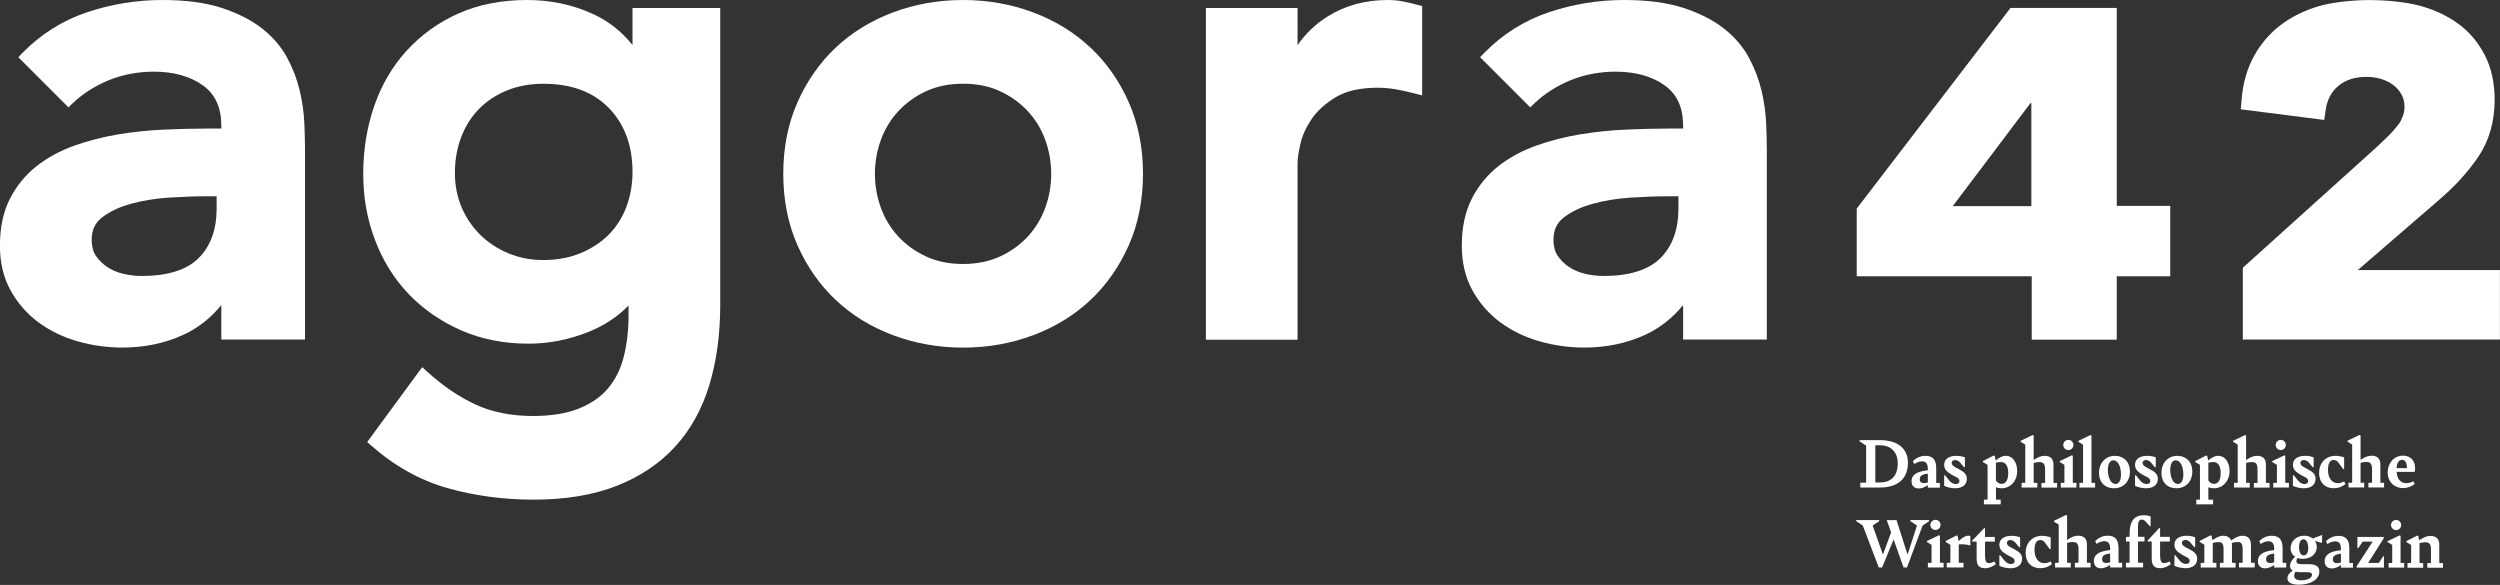 <svg xmlns="http://www.w3.org/2000/svg" id="Ebene_1" width="411.29" height="96.23" viewBox="0 0 411.29 96.23"><rect x="0" y="0" width="411.29" height="96.23" fill="#333333" stroke="none"/><defs><style>.cls-1{fill:#fff;}</style></defs><path class="cls-1" d="m401.36,92.63l-.06-.07v-2.99c0-.98-.6-1.4-1.45-1.4-.65,0-1.15.25-1.86.72l-.14-.71-.15-.08-1.8.92v.16l.77.47v2.92l-.06.06h-.54v.77h2.58v-.77h-.54l-.06-.06v-3.22c.37-.1.66-.14.92-.14.68,0,.96.26.96,1.22v2.14l-.06.06h-.54v.77h2.58v-.75h-.54Zm-8.41.75h2.58v-.77h-.54l-.06-.06v-4.4l-.15-.07-1.99.95v.14l.77.48v2.91l-.06.06h-.54v.77Zm1.25-6.17c.46,0,.83-.37.83-.84s-.37-.83-.83-.83-.84.37-.84.83.37.84.84.84m-6.5,6.17h4.5v-1.85h-.14l-.7,1.08h-1.73v-.05l2.53-4v-.23h-4.33v1.85h.14l.73-1.08h1.61v.06l-2.61,4.01v.2Zm-3.23-.73c-.41,0-.7-.2-.68-.66.01-.54.4-.8,1.33-.89v1.44c-.23.06-.44.11-.65.11m2.09-.04l-.06-.06v-2.34c0-1.33-.5-2.05-1.76-2.05-.82,0-1.49.3-2.08.89l.23.46c.43-.28.84-.45,1.26-.45.7,0,.97.42.97,1.24v.22c-2.08.21-2.68.91-2.68,1.81s.61,1.19,1.19,1.19c.49,0,1-.22,1.49-.55v.42h1.98v-.77h-.54Zm-8.24,1.53h1.18c.5,0,.86.05.86.42,0,.58-.86.91-1.79.91-.74,0-1.14-.24-1.14-.77,0-.23.06-.42.19-.64.19.05.42.07.7.07m.68-2.76c-.5,0-.77-.53-.77-1.38s.32-1.27.72-1.27c.48,0,.79.55.79,1.43s-.34,1.22-.74,1.22m2.98-3.34l-1.5.56c-.37-.29-.86-.46-1.4-.46-1.2,0-2.24.84-2.24,2.05,0,.64.29,1.12.74,1.42-.53.48-.83,1-.83,1.49,0,.35.14.61.43.79-.56.38-.86.8-.86,1.26,0,.67.65,1.05,1.88,1.05,1.93,0,3.37-.85,3.37-2.18,0-.81-.59-1.19-1.68-1.19h-1.15c-.76,0-.95-.19-.95-.49,0-.18.07-.36.19-.53.26.1.56.14.89.14,1.2,0,2.27-.72,2.27-1.94,0-.4-.11-.73-.3-1.02l1.01.31.17-.02v-1.21l-.04-.04Zm-8.49,4.6c-.41,0-.7-.2-.68-.66.01-.54.4-.8,1.33-.89v1.44c-.23.06-.44.11-.65.11m2.09-.04l-.06-.06v-2.34c0-1.33-.5-2.05-1.76-2.05-.82,0-1.49.3-2.08.89l.23.46c.43-.28.84-.45,1.26-.45.7,0,.97.42.97,1.24v.22c-2.08.21-2.68.91-2.68,1.81s.61,1.19,1.19,1.19c.49,0,1-.22,1.49-.55v.42h1.98v-.77h-.54Zm-5.2,0l-.06-.06v-2.93c0-.9-.48-1.46-1.4-1.46-.67,0-1.15.3-1.86.77-.2-.48-.64-.77-1.3-.77-.61,0-1.11.28-1.78.72l-.14-.71-.16-.08-1.8.92v.16l.77.47v2.92l-.06.06h-.54v.77h2.58v-.77h-.54l-.06-.06v-3.22c.31-.08.64-.14,1.01-.14.53,0,.77.3.77,1.22v2.14l-.06.06h-.54v.77h2.58v-.77h-.54l-.06-.06v-2.91c0-.12-.01-.23-.02-.34v.02c.32-.08.65-.14,1.02-.14.52,0,.76.3.76,1.22v2.14l-.06.06h-.54v.77h2.58v-.77h-.54Zm-10.86.89c1.24,0,1.95-.59,1.95-1.56,0-.71-.43-1.14-1.36-1.61-.65-.32-1.15-.56-1.15-1.01,0-.25.19-.47.57-.47.29,0,.54.14.76.35l.7.83h.15v-1.62c-.45-.17-.89-.25-1.42-.25-1.2,0-1.99.54-1.99,1.45,0,.73.37,1.15,1.28,1.68.6.35,1.23.51,1.23,1.01,0,.28-.18.5-.62.5-.4,0-.78-.24-1.08-.61l-.66-.82h-.15v1.73c.46.22,1.2.4,1.8.4m-4.18,0c.68,0,1.34-.3,1.8-.69l-.23-.42c-.28.14-.61.26-.89.26-.48,0-.66-.34-.66-1.3v-2.24h1.6v-.77h-1.6v-1.43h-.16l-1.89,2.04v.15h.61l.06.06v2.76c0,1.15.49,1.57,1.35,1.57m-5.59-.12h2.82v-.77h-.78l-.06-.06v-3.37l.06-.07h1.01v-.77h-1.01l-.06-.06v-1.63c0-.78.2-1.14.61-1.14.34,0,.54.19.73.41l.65.71h.09v-1.64c-.32-.12-.68-.2-1.11-.2-1.54,0-2.35.91-2.35,3.12v.38l-.06.06h-.54v.77h.54l.06.07v3.37l-.06.06h-.54v.77Zm-3.24-.73c-.41,0-.7-.2-.69-.66.01-.54.4-.8,1.33-.89v1.44c-.23.06-.45.11-.65.11m2.09-.04l-.06-.06v-2.34c0-1.33-.5-2.05-1.76-2.05-.82,0-1.49.3-2.08.89l.23.46c.43-.28.84-.45,1.26-.45.7,0,.97.42.97,1.24v.22c-2.08.21-2.68.91-2.68,1.81s.61,1.19,1.19,1.19c.49,0,1-.22,1.49-.55v.42h1.98v-.77h-.54Zm-5.2,0l-.06-.06v-2.99c0-.98-.6-1.4-1.45-1.4-.64,0-1.13.25-1.81.7v-4.03l-.17-.08-1.98.96v.14l.77.48v6.23l-.06.06h-.54v.77h2.58v-.77h-.54l-.06-.06v-3.22c.37-.1.66-.14.92-.14.68,0,.96.26.96,1.22v2.14l-.06.06h-.54v.77h2.58v-.77h-.54Zm-7.68.89c.79,0,1.43-.29,1.88-.69l-.23-.42c-.36.2-.66.29-1.04.29-.83,0-1.61-.67-1.61-2.17,0-1.07.32-1.64.94-1.64.25,0,.44.1.66.28l.91,1.22h.15v-1.93c-.46-.17-.94-.26-1.4-.26-1.68,0-2.72,1.22-2.72,2.8s.96,2.54,2.46,2.54m-5,0c1.24,0,1.96-.59,1.96-1.56,0-.71-.43-1.14-1.35-1.61-.65-.32-1.15-.56-1.15-1.01,0-.25.19-.47.56-.47.29,0,.54.14.76.35l.7.83h.15v-1.62c-.46-.17-.89-.25-1.42-.25-1.2,0-1.99.54-1.99,1.45,0,.73.37,1.15,1.28,1.68.6.35,1.23.51,1.23,1.01,0,.28-.18.5-.62.5-.4,0-.78-.24-1.08-.61l-.66-.82h-.15v1.73c.45.22,1.2.4,1.8.4m-4.18,0c.68,0,1.34-.3,1.8-.69l-.23-.42c-.28.14-.61.26-.89.26-.48,0-.66-.34-.66-1.3v-2.24h1.6v-.77h-1.6v-1.43h-.15l-1.96,2.04v.15h.67l.06.06v2.76c0,1.15.49,1.57,1.35,1.57m-3.89-3.94c.54,0,1.03.07,1.5.2v-1.55c-.12-.05-.22-.06-.35-.06-.46,0-1,.35-1.58.89l-.16-.86-.16-.08-1.8.92v.16l.77.47v2.9l-.06.06h-.54v.77h2.76v-.77h-.72l-.06-.06v-2.97c.13-.01.26-.02.4-.02m-5.48,3.82h2.58v-.77h-.54l-.06-.06v-4.4l-.16-.07-1.99.95v.14l.77.48v2.91l-.06.06h-.54v.77Zm1.25-6.17c.46,0,.83-.37.83-.84s-.37-.83-.83-.83-.84.37-.84.83.37.84.84.84m-4.13-1.63v.18l1.08.72-1.52,4.72h-.05l-1.79-5.61h-1.61l.72,2.01-1.32,3.6h-.05l-1.67-4.72,1.08-.72v-.18h-3.78v.18l1.08.72,2.63,6.9h.55l1.89-4.61,1.64,4.61h.56l2.57-6.9,1.08-.72v-.18h-3.11Z"></path><path class="cls-1" d="m395.17,75.66c.49,0,.79.34.82,1.35h-1.71c.05-.88.36-1.35.89-1.35m.73,3.83c-.99,0-1.54-.71-1.62-1.86h2.98c.05-.26.06-.43.06-.65,0-1.19-.76-2.02-1.98-2.02-1.48,0-2.53,1.21-2.53,2.76s1.1,2.58,2.53,2.58c.76,0,1.39-.28,1.93-.69l-.23-.42c-.42.2-.78.3-1.14.3m-4.23-.07l-.06-.06v-2.99c0-.98-.6-1.4-1.45-1.4-.64,0-1.13.25-1.81.69v-4.03l-.17-.08-1.98.96v.14l.77.48v6.23l-.06.06h-.54v.77h2.58v-.77h-.54l-.06-.06v-3.22c.37-.1.66-.14.93-.14.68,0,.96.26.96,1.23v2.14l-.06.06h-.54v.77h2.58v-.77h-.54Zm-7.68.89c.79,0,1.43-.29,1.88-.69l-.23-.42c-.36.2-.66.29-1.04.29-.83,0-1.61-.67-1.61-2.17,0-1.07.32-1.65.94-1.65.25,0,.44.1.66.28l.91,1.23h.15v-1.93c-.46-.17-.93-.26-1.4-.26-1.68,0-2.72,1.22-2.72,2.8s.96,2.54,2.46,2.54m-5,0c1.24,0,1.96-.59,1.96-1.56,0-.71-.43-1.14-1.35-1.61-.65-.33-1.15-.57-1.15-1.01,0-.25.19-.47.57-.47.29,0,.54.14.76.35l.7.83h.15v-1.62c-.45-.17-.89-.25-1.42-.25-1.2,0-1.99.54-1.99,1.45,0,.73.37,1.15,1.28,1.68.6.35,1.23.5,1.23,1.01,0,.28-.18.5-.62.5-.4,0-.78-.24-1.08-.61l-.66-.82h-.15v1.73c.45.22,1.2.4,1.8.4m-5.04-.12h2.58v-.77h-.54l-.06-.06v-4.4l-.15-.07-1.99.95v.14l.77.48v2.9l-.06.06h-.54v.77Zm1.25-6.17c.46,0,.83-.37.83-.84s-.37-.83-.83-.83-.84.37-.84.83.37.84.84.84m-2.39,5.4l-.06-.06v-2.99c0-.98-.6-1.4-1.45-1.4-.64,0-1.13.25-1.81.69v-4.03l-.17-.08-1.98.96v.14l.77.48v6.23l-.06.06h-.54v.77h2.58v-.77h-.54l-.06-.06v-3.22c.37-.1.66-.14.92-.14.68,0,.96.26.96,1.23v2.14l-.06.06h-.54v.77h2.58v-.77h-.54Zm-8.58.17c-.41,0-.74-.22-.95-.58v-2.91c.31-.07.55-.11.85-.11.71,0,1.18.61,1.18,1.81,0,1.09-.36,1.78-1.08,1.78m.71-4.62c-.61,0-1.12.32-1.69.77l-.16-.74-.16-.08-1.8.92v.16l.77.47v5.66l-.06.06h-.54v.77h2.76v-.77h-.72l-.06-.06v-1.99c.26.12.57.18.9.18,1.51,0,2.59-1.24,2.59-2.82,0-1.49-.78-2.52-1.83-2.52m-6.68,4.63c-.72,0-1.25-.96-1.25-2.33,0-.99.35-1.56.91-1.56.72,0,1.25.96,1.25,2.33,0,.98-.35,1.56-.91,1.56m-.24.71c1.52,0,2.62-1.1,2.62-2.74s-1.07-2.6-2.47-2.6c-1.56,0-2.61,1.21-2.61,2.8s1.01,2.54,2.47,2.54m-5.02,0c1.24,0,1.96-.59,1.96-1.56,0-.71-.43-1.14-1.36-1.61-.65-.33-1.15-.57-1.15-1.01,0-.25.19-.47.56-.47.29,0,.54.14.76.35l.7.83h.15v-1.62c-.46-.17-.89-.25-1.42-.25-1.2,0-1.99.54-1.99,1.45,0,.73.37,1.15,1.28,1.68.6.35,1.23.5,1.23,1.01,0,.28-.18.5-.62.5-.4,0-.78-.24-1.08-.61l-.66-.82h-.15v1.73c.45.22,1.2.4,1.8.4m-5.02-.71c-.72,0-1.25-.96-1.25-2.33,0-.99.35-1.56.91-1.56.72,0,1.25.96,1.25,2.33,0,.98-.35,1.56-.91,1.56m-.24.71c1.52,0,2.62-1.1,2.62-2.74s-1.07-2.6-2.47-2.6c-1.56,0-2.62,1.21-2.62,2.8s1.01,2.54,2.47,2.54m-5.69-.12h2.58v-.77h-.54l-.06-.06v-7.73l-.17-.08-1.98.96v.14l.77.48v6.23l-.06.06h-.54v.77Zm-3.07,0h2.58v-.77h-.54l-.06-.06v-4.4l-.16-.07-1.99.95v.14l.77.48v2.9l-.06.06h-.54v.77Zm1.25-6.17c.46,0,.83-.37.83-.84s-.37-.83-.83-.83-.84.37-.84.83.37.84.84.84m-2.39,5.4l-.06-.06v-2.99c0-.98-.6-1.4-1.45-1.4-.64,0-1.13.25-1.81.69v-4.03l-.17-.08-1.98.96v.14l.77.48v6.23l-.06.06h-.54v.77h2.58v-.77h-.54l-.06-.06v-3.22c.37-.1.66-.14.92-.14.68,0,.96.26.96,1.23v2.14l-.06.06h-.54v.77h2.58v-.77h-.54Zm-8.58.17c-.41,0-.74-.22-.95-.58v-2.91c.31-.07.55-.11.85-.11.71,0,1.18.61,1.18,1.81,0,1.09-.36,1.78-1.08,1.78m.71-4.62c-.61,0-1.12.32-1.69.77l-.16-.74-.15-.08-1.8.92v.16l.77.47v5.66l-.06.06h-.54v.77h2.76v-.77h-.72l-.06-.06v-1.99c.26.12.57.18.9.18,1.51,0,2.59-1.24,2.59-2.82,0-1.49-.78-2.52-1.83-2.52m-8.41,5.34c1.24,0,1.96-.59,1.96-1.56,0-.71-.43-1.14-1.35-1.61-.65-.33-1.15-.57-1.15-1.01,0-.25.19-.47.57-.47.29,0,.54.14.76.35l.7.83h.15v-1.62c-.45-.17-.89-.25-1.42-.25-1.2,0-1.99.54-1.99,1.45,0,.73.37,1.15,1.28,1.68.6.35,1.23.5,1.23,1.01,0,.28-.18.5-.62.5-.4,0-.78-.24-1.08-.61l-.66-.82h-.15v1.73c.45.22,1.2.4,1.8.4m-5.14-.85c-.41,0-.7-.2-.68-.66.01-.54.4-.8,1.33-.89v1.44c-.23.06-.44.11-.65.11m2.09-.04l-.06-.06v-2.34c0-1.33-.5-2.05-1.76-2.05-.82,0-1.49.3-2.08.89l.23.46c.43-.28.84-.44,1.26-.44.7,0,.97.42.97,1.24v.22c-2.08.22-2.68.91-2.68,1.81s.61,1.19,1.19,1.19c.49,0,1-.22,1.49-.55v.42h1.98v-.77h-.54Zm-10.08-.07v-6.12h.73c1.92,0,2.96,1.21,2.96,2.94,0,2.14-1.07,3.18-2.99,3.18h-.71Zm-2.46.84h3.2c2.81,0,4.63-1.33,4.63-4.09,0-2.05-1.37-3.71-4.6-3.71h-3.36v.18l1.08.72v6.04l-.06.06h-.9v.8Z"></path><path class="cls-1" d="m35.64,34.3c0,3.45-.99,6.19-2.95,8.15-1.96,1.96-5.11,2.95-9.35,2.95-1.02,0-2.06-.12-3.07-.36-.98-.23-1.87-.61-2.65-1.13-.76-.51-1.39-1.14-1.87-1.86-.44-.68-.67-1.55-.67-2.6,0-1.6.56-2.8,1.71-3.68,1.28-.98,2.89-1.74,4.77-2.25,1.93-.53,4.03-.87,6.22-1.01,2.24-.14,4.28-.22,6.08-.22h1.78v2Zm13.69-19.3c-.42-1.83-1.11-3.66-2.06-5.45-.98-1.83-2.37-3.46-4.15-4.86-1.76-1.38-4-2.52-6.65-3.39C33.82.44,30.54,0,26.73,0,22.48,0,18.3.68,14.31,2.02c-4.04,1.36-7.62,3.62-10.64,6.71l-.66.68,8.25,8.25.68-.65c1.66-1.59,3.66-2.87,5.95-3.81,2.28-.93,4.78-1.41,7.42-1.41,3.29,0,6.01.77,8.1,2.28,2.02,1.47,3,3.63,3,6.62v.46h-2.33c-2.21,0-4.58.06-7.06.17-2.51.11-5.04.37-7.52.78-2.49.41-4.93,1.03-7.24,1.85-2.36.84-4.46,1.98-6.25,3.39-1.82,1.43-3.29,3.24-4.38,5.36-1.09,2.14-1.64,4.74-1.64,7.73,0,2.79.59,5.27,1.77,7.38,1.16,2.09,2.71,3.85,4.6,5.24,1.88,1.38,4.04,2.43,6.45,3.11,2.38.68,4.85,1.02,7.34,1.02,3.63,0,7.01-.71,10.06-2.12,2.38-1.1,4.46-2.74,6.2-4.87v5.67h13.77v-31.23c0-1.24-.04-2.67-.11-4.38-.08-1.69-.32-3.46-.74-5.27"></path><path class="cls-1" d="m103.04,34.07c-.68,1.77-1.66,3.3-2.91,4.55-1.26,1.26-2.81,2.27-4.62,3.03-1.81.75-3.88,1.13-6.16,1.13-2.06,0-4-.38-5.77-1.13-1.78-.75-3.34-1.79-4.63-3.08-1.29-1.29-2.31-2.81-3.03-4.52-.71-1.7-1.08-3.57-1.08-5.55,0-2.21.36-4.24,1.08-6.06.72-1.81,1.71-3.36,2.97-4.61,1.26-1.26,2.79-2.25,4.56-2.97,1.78-.72,3.8-1.08,6-1.08,4.53,0,8.14,1.34,10.72,3.99,2.58,2.65,3.89,6.19,3.89,10.51,0,2.06-.35,4.01-1.03,5.8m1.03-26.67c-1.78-2.23-3.97-3.95-6.54-5.12C94.21.77,90.57,0,86.72,0c-4.21,0-8.02.75-11.31,2.22-3.29,1.47-6.14,3.53-8.49,6.1s-4.15,5.64-5.35,9.11c-1.2,3.45-1.81,7.21-1.81,11.17s.65,7.49,1.93,10.87c1.28,3.4,3.14,6.38,5.52,8.88,2.38,2.49,5.27,4.5,8.59,5.97,3.33,1.47,7.07,2.22,11.14,2.22,3.4,0,6.76-.67,10.01-1.99,2.52-1.03,4.69-2.47,6.46-4.29v1.48c0,2.54-.27,4.88-.79,6.95-.51,2.01-1.37,3.74-2.55,5.16-1.17,1.41-2.78,2.53-4.78,3.34-2.03.83-4.59,1.25-7.59,1.25-3.57,0-6.75-.63-9.47-1.89-2.75-1.27-5.43-3.1-7.98-5.43l-.79-.72-9.05,12.32.66.58c3.82,3.37,8.04,5.73,12.55,7,4.45,1.26,9.23,1.9,14.19,1.9,5.21,0,9.8-.76,13.62-2.26,3.85-1.51,7.09-3.68,9.62-6.44,2.54-2.76,4.43-6.17,5.64-10.13,1.19-3.92,1.8-8.35,1.8-13.17V1.32h-14.43v6.08Z"></path><path class="cls-1" d="m171.96,34.19c-.65,1.77-1.61,3.36-2.87,4.72-1.26,1.36-2.8,2.47-4.58,3.29-1.76.81-3.81,1.23-6.07,1.23s-4.3-.41-6.07-1.23c-1.78-.82-3.32-1.93-4.58-3.29-1.26-1.36-2.23-2.95-2.87-4.72-.65-1.78-.98-3.66-.98-5.59s.33-3.81.98-5.59c.65-1.77,1.61-3.36,2.87-4.72,1.26-1.36,2.8-2.47,4.58-3.29,1.76-.81,3.81-1.23,6.07-1.23s4.3.41,6.07,1.23c1.77.82,3.32,1.93,4.58,3.29,1.26,1.36,2.23,2.95,2.87,4.72.65,1.79.98,3.67.98,5.59s-.33,3.81-.98,5.59m7.43-26.36c-2.64-2.49-5.81-4.44-9.43-5.79C166.37.69,162.49,0,158.45,0s-7.92.68-11.52,2.03c-3.62,1.36-6.79,3.31-9.43,5.79-2.64,2.49-4.77,5.53-6.31,9.03-1.55,3.5-2.33,7.45-2.33,11.74s.78,8.23,2.33,11.74c1.54,3.5,3.66,6.54,6.31,9.03,2.64,2.49,5.81,4.44,9.43,5.79,3.6,1.35,7.48,2.04,11.52,2.04s7.92-.69,11.52-2.04c3.61-1.35,6.78-3.3,9.43-5.79,2.64-2.49,4.76-5.53,6.31-9.03,1.55-3.51,2.33-7.46,2.33-11.74s-.78-8.23-2.33-11.74c-1.54-3.5-3.67-6.54-6.31-9.03"></path><path class="cls-1" d="m230.84.24c-.83-.16-1.68-.24-2.54-.24-3.68,0-6.98.9-9.83,2.67-1.98,1.23-3.65,2.82-5,4.75V1.32h-15.08v54.57h15.08v-29.15c0-.66.16-1.69.47-3.08.3-1.34.92-2.7,1.83-4.06.9-1.34,2.24-2.55,3.98-3.61,1.7-1.03,4.02-1.56,6.9-1.56.96,0,1.96.09,2.96.26,1.03.18,2.09.41,3.15.69l1.21.32V1l-.71-.19c-.81-.22-1.62-.41-2.43-.57"></path><path class="cls-1" d="m276.13,34.3c0,3.45-.99,6.19-2.95,8.15-1.96,1.96-5.11,2.95-9.35,2.95-1.02,0-2.06-.12-3.07-.36-.98-.23-1.87-.61-2.65-1.13-.76-.51-1.39-1.14-1.87-1.86-.44-.68-.67-1.55-.67-2.6,0-1.6.56-2.8,1.71-3.68,1.28-.98,2.89-1.74,4.77-2.25,1.93-.53,4.03-.87,6.22-1.01,2.24-.14,4.28-.22,6.08-.22h1.78v2Zm13.69-19.3c-.42-1.83-1.11-3.66-2.06-5.45-.98-1.83-2.37-3.46-4.15-4.86-1.76-1.38-4-2.52-6.65-3.39C274.31.44,271.03,0,267.22,0c-4.26,0-8.44.68-12.42,2.02-4.04,1.36-7.62,3.62-10.64,6.71l-.66.68,8.25,8.25.68-.65c1.66-1.59,3.66-2.87,5.95-3.81,2.28-.93,4.78-1.41,7.42-1.41,3.29,0,6.01.77,8.1,2.28,2.02,1.47,3,3.63,3,6.62v.46h-2.33c-2.21,0-4.58.06-7.06.17-2.51.11-5.04.37-7.52.78-2.5.41-4.93,1.03-7.24,1.85-2.36.84-4.46,1.98-6.25,3.39-1.82,1.43-3.29,3.24-4.37,5.36-1.09,2.14-1.64,4.74-1.64,7.73,0,2.79.6,5.27,1.77,7.38,1.16,2.09,2.71,3.85,4.6,5.24,1.88,1.38,4.04,2.43,6.45,3.11,2.38.68,4.85,1.02,7.34,1.02,3.63,0,7.01-.71,10.05-2.12,2.38-1.1,4.46-2.74,6.2-4.87v5.67h13.77v-31.23c0-1.24-.04-2.67-.11-4.38-.08-1.69-.33-3.47-.74-5.27"></path><path class="cls-1" d="m334.2,33.91h-12.94l12.79-16.95h.14v16.95Zm14.03-32.61h-17.47l-25.3,33.02v11.13h28.79v10.43h13.99v-10.43h8.8v-11.58h-8.8V1.3Z"></path><path class="cls-1" d="m387.91,44.42l13.39-11.57c2.6-2.22,4.76-4.6,6.43-7.07,1.78-2.64,2.68-5.8,2.68-9.39,0-2.74-.54-5.19-1.6-7.28-1.06-2.08-2.52-3.82-4.35-5.17-1.77-1.31-3.87-2.3-6.22-2.96-2.3-.65-5.77-.97-8.41-.97s-6.11.34-8.39,1.02c-2.32.68-4.4,1.71-6.17,3.04-1.8,1.35-3.29,3.07-4.42,5.1-1.13,2.03-1.82,4.39-2.05,7l-.16,1.81,13.73,1.75.24-1.65c.25-1.69.93-2.98,2.1-3.96,1.19-.99,2.7-1.47,4.63-1.47.9,0,1.75.13,2.52.38.75.25,1.42.6,1.98,1.04.54.43.96.94,1.29,1.55.3.56.45,1.21.45,1.98,0,.61-.12,1.19-.38,1.75-.31.68-.2.57-.67,1.19-.49.65-1.04,1.27-1.64,1.86-.67.65-1.31,1.25-1.9,1.81l-22.01,19.84v11.81h42.3v-11.43h-23.37Z"></path></svg>